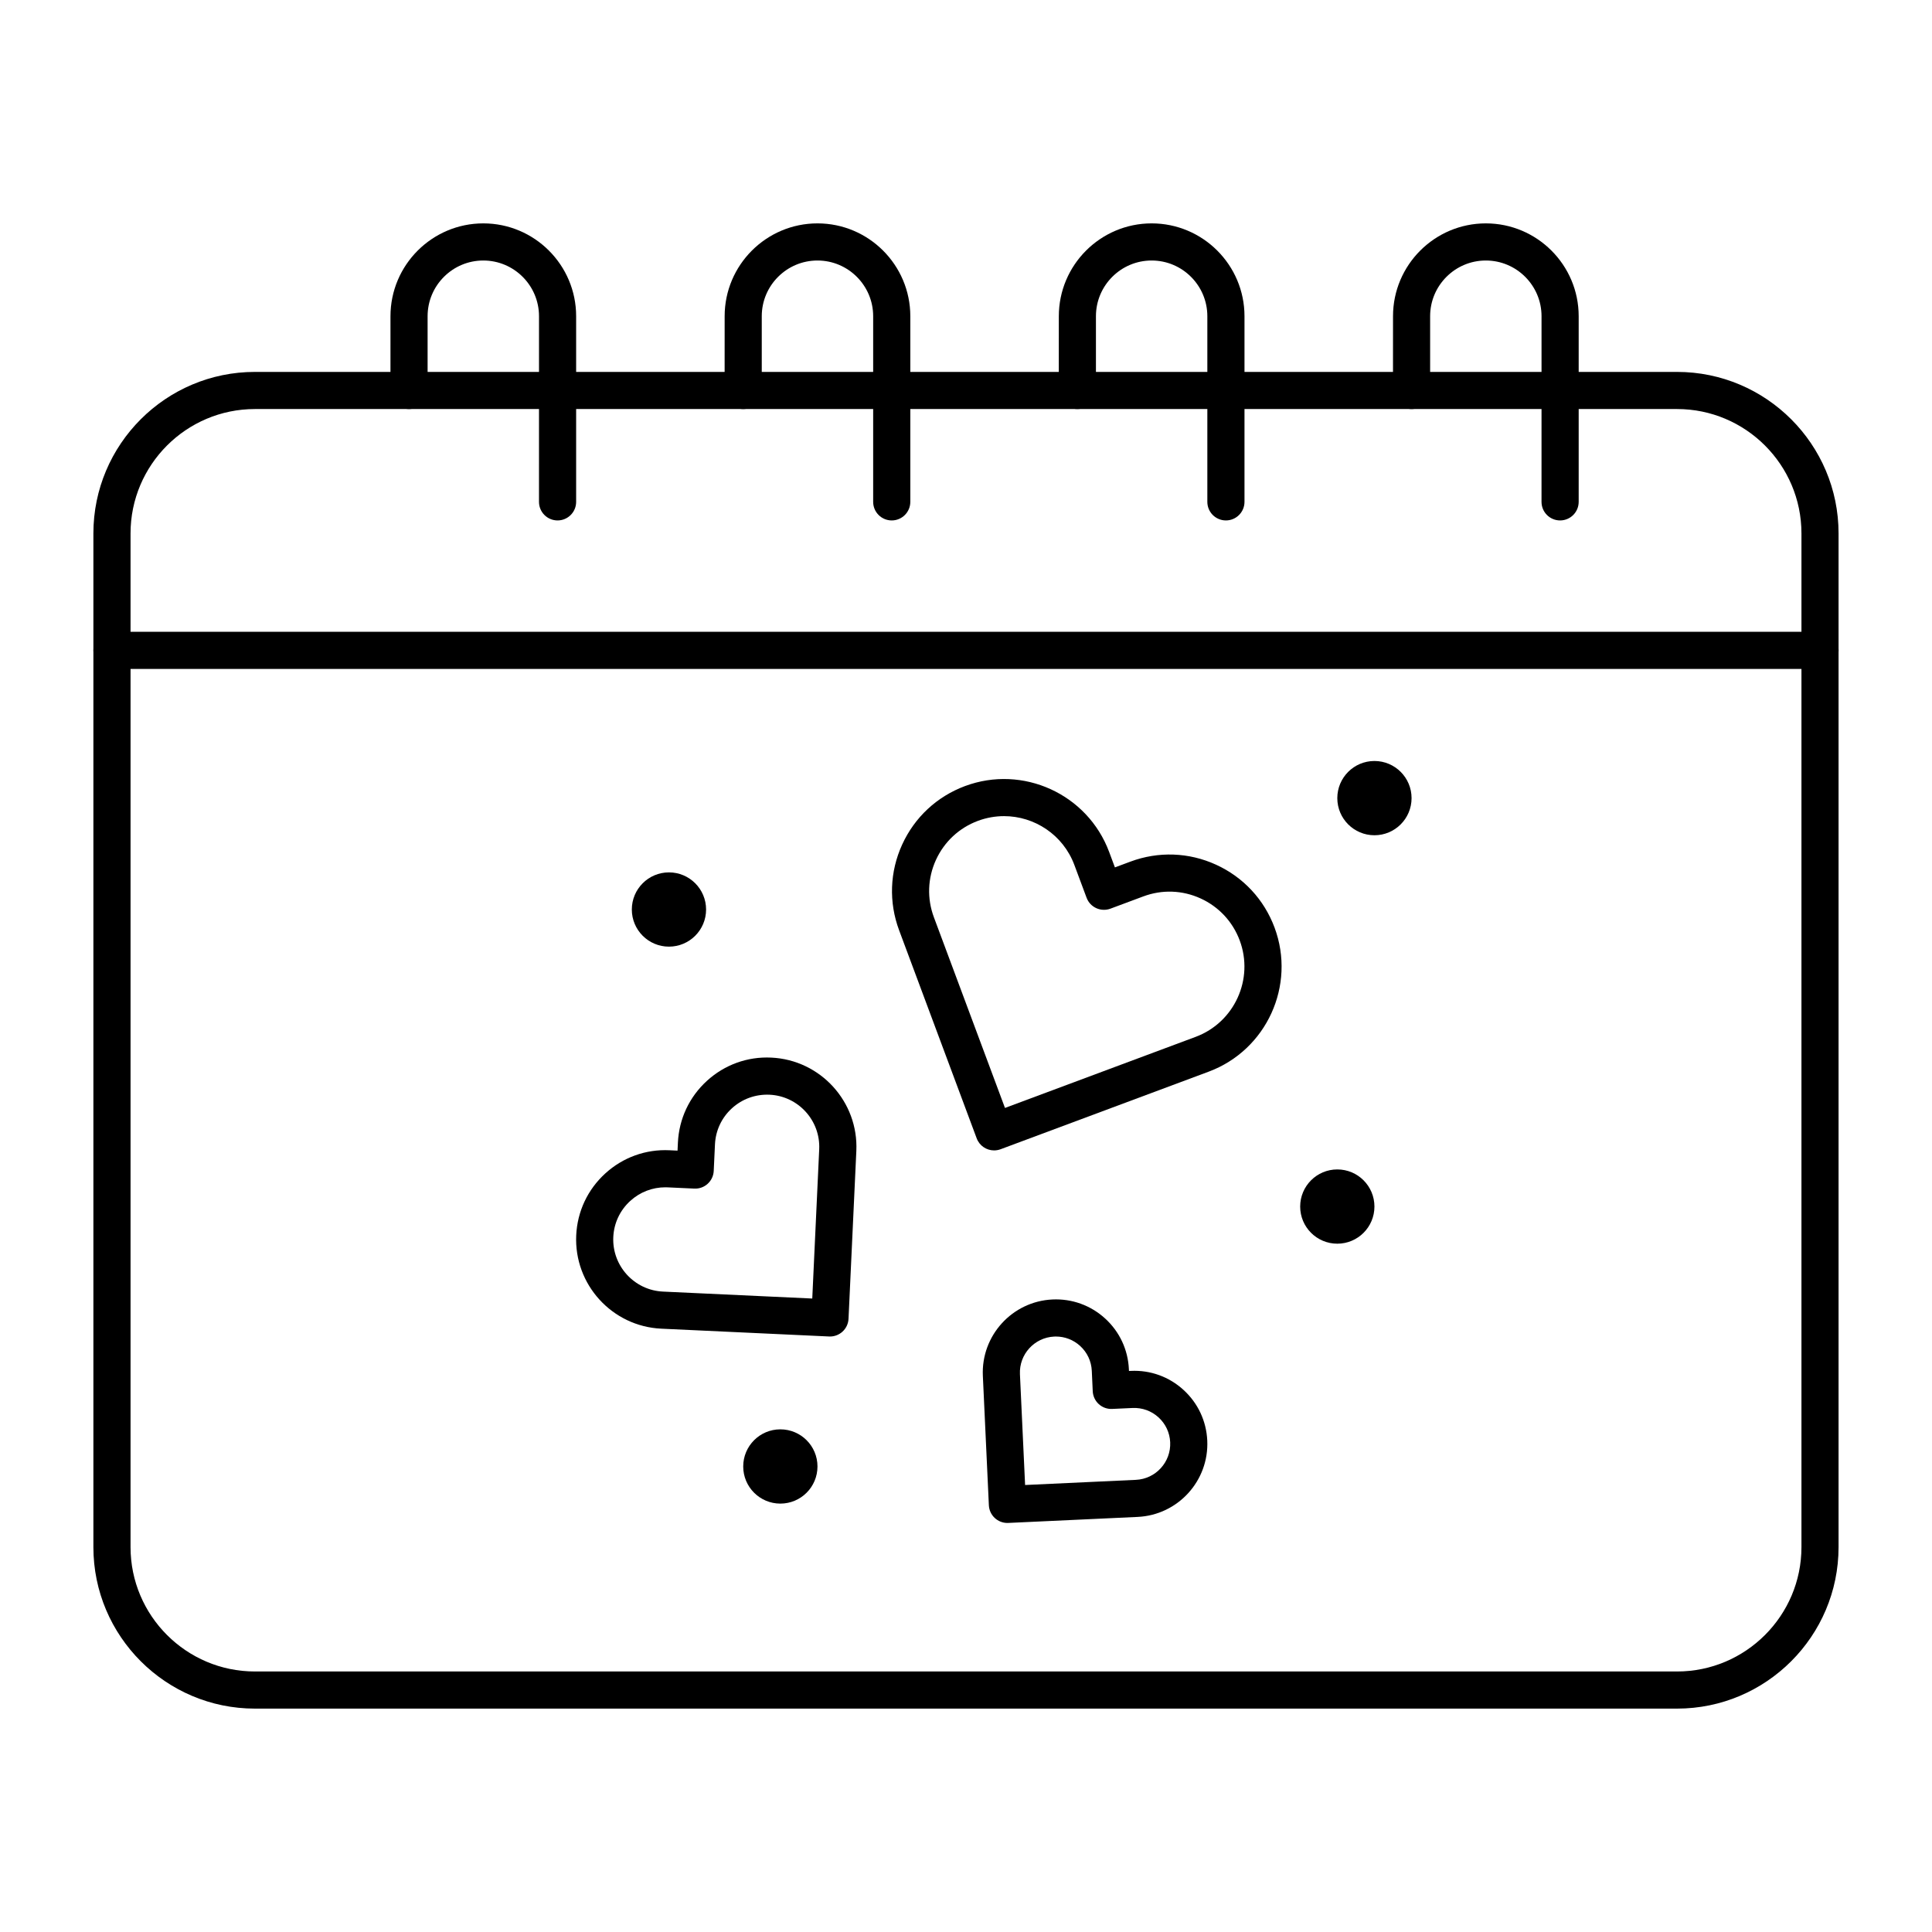 <?xml version="1.0" encoding="UTF-8"?>
<!-- Uploaded to: SVG Repo, www.svgrepo.com, Generator: SVG Repo Mixer Tools -->
<svg fill="#000000" width="800px" height="800px" version="1.1" viewBox="144 144 512 512" xmlns="http://www.w3.org/2000/svg">
 <g>
  <path d="m588.43 596.8h-376.88c-23.598 0-42.801-19.203-42.801-42.805v-268.63c0-23.602 19.203-42.805 42.805-42.805h376.88c23.602 0 42.805 19.203 42.805 42.805v268.63c-0.004 23.602-19.203 42.805-42.809 42.805zm-376.87-344.4c-18.176 0-32.965 14.789-32.965 32.965v268.63c0 18.176 14.789 32.965 32.965 32.965h376.88c18.176 0 32.965-14.789 32.965-32.965v-268.63c0-18.176-14.789-32.965-32.965-32.965z"/>
  <path d="m291.76 281.92c-2.719 0-4.922-2.203-4.922-4.922l0.004-49.199c0-8.141-6.621-14.762-14.762-14.762s-14.762 6.621-14.762 14.762v19.68c0 2.719-2.203 4.922-4.922 4.922s-4.922-2.203-4.922-4.922l0.004-19.68c0-13.566 11.035-24.602 24.602-24.602s24.602 11.035 24.602 24.602v49.199c0 2.719-2.203 4.922-4.922 4.922z"/>
  <path d="m380.32 281.92c-2.719 0-4.922-2.203-4.922-4.922v-49.199c0-8.141-6.621-14.762-14.762-14.762s-14.762 6.621-14.762 14.762v19.68c0 2.719-2.203 4.922-4.922 4.922s-4.922-2.203-4.922-4.922l0.008-19.68c0-13.566 11.035-24.602 24.602-24.602s24.602 11.035 24.602 24.602v49.199c-0.004 2.719-2.207 4.922-4.922 4.922z"/>
  <path d="m468.88 281.92c-2.719 0-4.922-2.203-4.922-4.922v-49.199c0-8.141-6.621-14.762-14.762-14.762-8.141 0-14.762 6.621-14.762 14.762v19.68c0 2.719-2.203 4.922-4.922 4.922s-4.922-2.203-4.922-4.922l0.008-19.68c0-13.566 11.035-24.602 24.602-24.602 13.566 0 24.602 11.035 24.602 24.602v49.199c-0.004 2.719-2.207 4.922-4.922 4.922z"/>
  <path d="m557.44 281.92c-2.719 0-4.922-2.203-4.922-4.922l0.004-49.199c0-8.141-6.621-14.762-14.762-14.762-8.141 0-14.762 6.621-14.762 14.762v19.68c0 2.719-2.203 4.922-4.922 4.922s-4.922-2.203-4.922-4.922l0.008-19.68c0-13.566 11.035-24.602 24.602-24.602 13.566 0 24.602 11.035 24.602 24.602v49.199c-0.004 2.719-2.207 4.922-4.926 4.922z"/>
  <path d="m626.32 321.28h-452.64c-2.719 0-4.922-2.203-4.922-4.922s2.203-4.922 4.922-4.922h452.64c2.719 0 4.922 2.203 4.922 4.922-0.004 2.719-2.207 4.922-4.922 4.922z"/>
  <path d="m407.44 448.87c-1.996 0-3.871-1.223-4.609-3.203l-20.559-55.145c-2.769-7.434-2.481-15.5 0.816-22.715 3.297-7.215 9.207-12.715 16.641-15.488 15.348-5.719 32.484 2.109 38.207 17.453l1.527 4.098 4.098-1.527c7.434-2.769 15.5-2.484 22.715 0.816 7.215 3.297 12.715 9.207 15.488 16.641 5.719 15.344-2.109 32.484-17.453 38.203l-55.145 20.559c-0.574 0.211-1.156 0.309-1.727 0.309zm2.641-88.586c-2.301 0-4.637 0.402-6.918 1.25-4.973 1.852-8.922 5.531-11.129 10.355-2.203 4.824-2.398 10.219-0.543 15.191l18.84 50.535 50.535-18.84c10.262-3.828 15.496-15.289 11.672-25.547-1.852-4.969-5.531-8.922-10.355-11.129-4.824-2.207-10.223-2.398-15.191-0.543l-8.707 3.246c-2.547 0.945-5.379-0.344-6.328-2.891l-3.246-8.707c-2.977-7.977-10.574-12.922-18.629-12.922z"/>
  <path d="m363.95 498.19c-0.074 0-0.152-0.004-0.227-0.008l-44.477-2.07c-13.035-0.605-23.148-11.707-22.543-24.742 0.293-6.312 3.027-12.137 7.703-16.395 4.672-4.258 10.727-6.453 17.039-6.144l2.109 0.098 0.098-2.109c0.293-6.312 3.027-12.137 7.703-16.395 4.672-4.258 10.723-6.453 17.039-6.148 13.035 0.605 23.148 11.707 22.543 24.742l-2.07 44.477c-0.062 1.305-0.637 2.527-1.602 3.41-0.914 0.828-2.094 1.285-3.316 1.285zm-43.625-39.543c-3.449 0-6.731 1.266-9.297 3.606-2.731 2.488-4.328 5.887-4.5 9.578-0.355 7.613 5.555 14.102 13.168 14.453l39.562 1.84 1.84-39.562c0.355-7.613-5.555-14.102-13.168-14.453-3.688-0.16-7.223 1.105-9.957 3.59-2.731 2.488-4.328 5.887-4.5 9.578l-0.328 7.023c-0.125 2.715-2.438 4.828-5.141 4.688l-7.023-0.324c-0.215-0.012-0.434-0.016-0.656-0.016z"/>
  <path d="m410.97 547.6c-2.613 0-4.789-2.055-4.91-4.691l-1.594-34.285c-0.496-10.672 7.781-19.754 18.449-20.25 5.168-0.238 10.121 1.547 13.945 5.031s6.062 8.25 6.305 13.418l0.023 0.5 0.5-0.023c5.172-0.246 10.121 1.547 13.945 5.031 3.824 3.484 6.062 8.25 6.305 13.418 0.496 10.672-7.781 19.754-18.449 20.25l-34.285 1.594c-0.078 0.008-0.156 0.008-0.234 0.008zm12.855-49.406c-0.152 0-0.301 0.004-0.453 0.012-5.25 0.246-9.324 4.715-9.078 9.965l1.367 29.371 29.371-1.367c5.25-0.246 9.324-4.715 9.078-9.965-0.117-2.543-1.219-4.887-3.102-6.602-1.883-1.715-4.32-2.59-6.863-2.477l-5.414 0.25c-1.312 0.062-2.578-0.398-3.543-1.277-0.965-0.879-1.539-2.106-1.602-3.41l-0.25-5.414c-0.117-2.543-1.219-4.887-3.102-6.602-1.77-1.609-4.031-2.484-6.41-2.484z"/>
  <path d="m508.24 463.75c0 5.438-4.406 9.84-9.84 9.84-5.434 0-9.84-4.402-9.84-9.84 0-5.434 4.406-9.84 9.84-9.84 5.434 0 9.84 4.406 9.84 9.84"/>
  <path d="m518.08 355.51c0 5.434-4.406 9.84-9.84 9.84-5.434 0-9.84-4.406-9.84-9.84 0-5.434 4.406-9.84 9.84-9.84 5.434 0 9.84 4.406 9.84 9.84"/>
  <path d="m331.12 385.03c0 5.434-4.406 9.84-9.84 9.84s-9.84-4.406-9.84-9.84 4.406-9.84 9.84-9.84 9.84 4.406 9.84 9.84"/>
  <path d="m360.64 532.63c0 5.434-4.402 9.84-9.84 9.84-5.434 0-9.84-4.406-9.84-9.84 0-5.438 4.406-9.84 9.84-9.84 5.438 0 9.84 4.402 9.84 9.84"/>
 </g>
</svg>